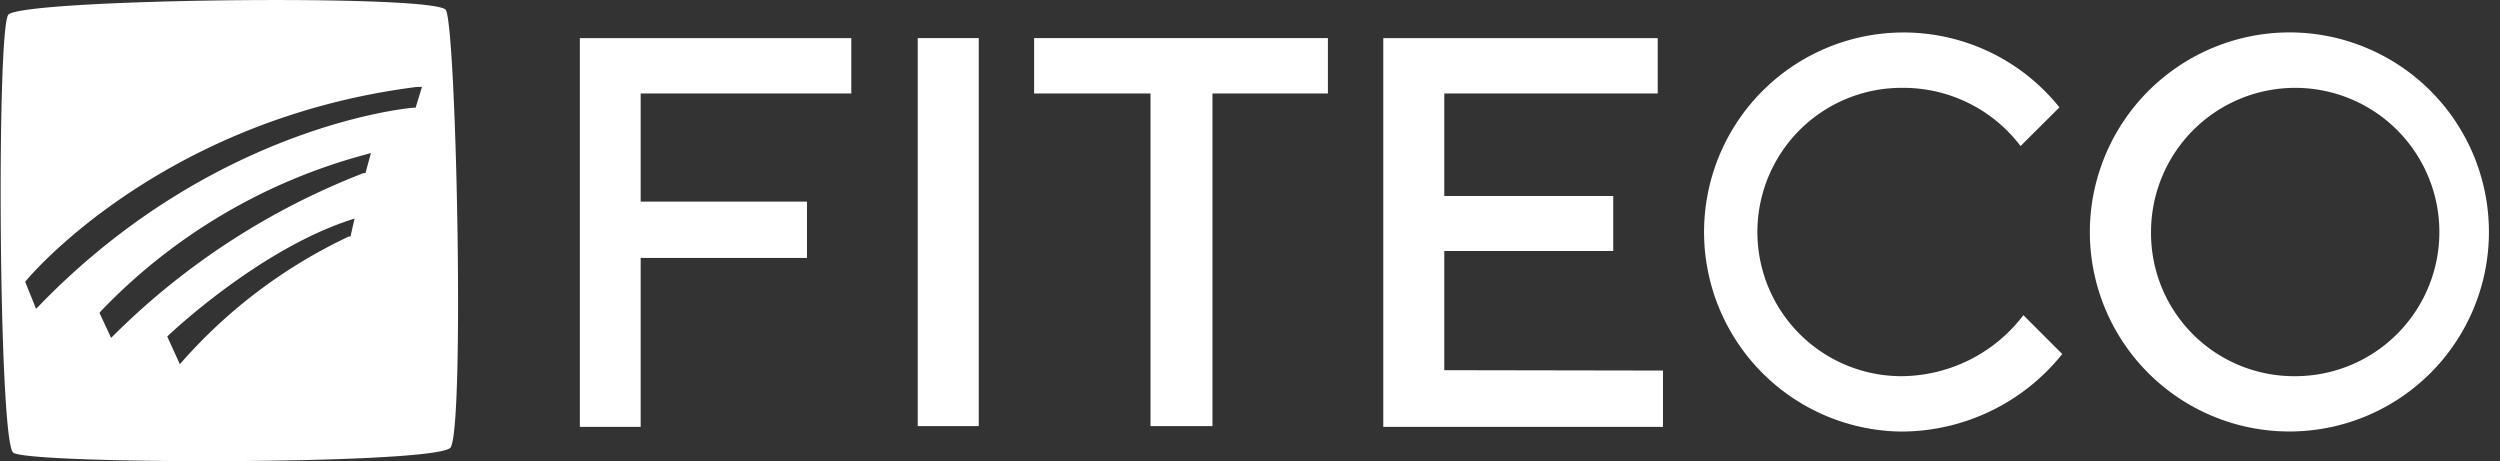 <svg xmlns:dc="http://purl.org/dc/elements/1.1/" xmlns:cc="http://creativecommons.org/ns#" xmlns:rdf="http://www.w3.org/1999/02/22-rdf-syntax-ns#" xmlns:svg="http://www.w3.org/2000/svg" xmlns="http://www.w3.org/2000/svg" xmlns:sodipodi="http://sodipodi.sourceforge.net/DTD/sodipodi-0.dtd" xmlns:inkscape="http://www.inkscape.org/namespaces/inkscape" id="Cr&#xE9;ation" viewBox="0 0 133.18 24.57" sodipodi:docname="logo_fiteco_redblack.svg" inkscape:version="1.0.2 (e86c870879, 2021-01-15)"><rect x="0" y="0" width="133.18" height="24.57" fill="#333333" stroke="none"/><defs id="defs4"><style id="style2">.cls-1{fill:#3d3935;}.cls-2{fill:#e4003a;}</style></defs><g id="FITECO" style="fill:#ffffff;fill-opacity:1"><path class="cls-1" d="M49.76,6.66V9.61H38.54v5.76H47.4v3H38.54v9H35.3V6.66Z" transform="translate(-4.41 -4.63)" id="path6" style="fill:#ffffff;fill-opacity:1"></path><path class="cls-1" d="M53.3,6.66h3.25V27.33H53.3Z" transform="translate(-4.41 -4.63)" id="path8" style="fill:#ffffff;fill-opacity:1"></path><path class="cls-1" d="M75.15,6.66V9.61H69V27.33H65.7V9.61H59.5V6.66Z" transform="translate(-4.41 -4.63)" id="path10" style="fill:#ffffff;fill-opacity:1"></path><path class="cls-1" d="M93,24.37v3H78.1V6.66H92.72V9.61H81.35v5.46h9V18h-9v6.35Z" transform="translate(-4.41 -4.63)" id="path12" style="fill:#ffffff;fill-opacity:1"></path><path class="cls-1" d="M114.12,10.35l-2.07,2.06a7.84,7.84,0,0,0-6.34-3.1,7.68,7.68,0,1,0,0,15.36,8.22,8.22,0,0,0,6.49-3.25l2.07,2.07a11,11,0,0,1-8.56,4.13,10.63,10.63,0,1,1,8.41-17.27Z" transform="translate(-4.41 -4.63)" id="path14" style="fill:#ffffff;fill-opacity:1"></path><path class="cls-1" d="M126.67,6.36A10.63,10.63,0,1,1,115.74,17,10.65,10.65,0,0,1,126.67,6.36Zm0,18.31A7.68,7.68,0,1,0,119,17,7.62,7.62,0,0,0,126.67,24.67Z" transform="translate(-4.41 -4.63)" id="path16" style="fill:#ffffff;fill-opacity:1"></path></g><path id="Pictogramme" class="cls-2" d="M26.55,10.37h-.12c-.11,0-10.57.89-19.9,10.51l-.2.2-.58-1.44.07-.08c.07-.09,7.12-8.57,20.8-10.3l.27,0Zm-2.67,3.48-.1,0a38.6,38.6,0,0,0-13.26,8.59l-.19.19L9.71,21.3l.07-.09a30.4,30.4,0,0,1,14.08-8.34l.31-.09Zm-.8,3.38-.09,0a27.4,27.4,0,0,0-8.82,6.6l-.18.2-.67-1.47.09-.09S18.1,18,23,16.37l.3-.1ZM28.15,5.15c-.73-.85-22.67-.58-23.3.27s-.51,22.68.26,23.32,22.75.66,23.31-.28c.75-1.28.29-22.67-.27-23.31" transform="translate(-4.41 -4.63)" style="fill:#ffffff"></path></svg>